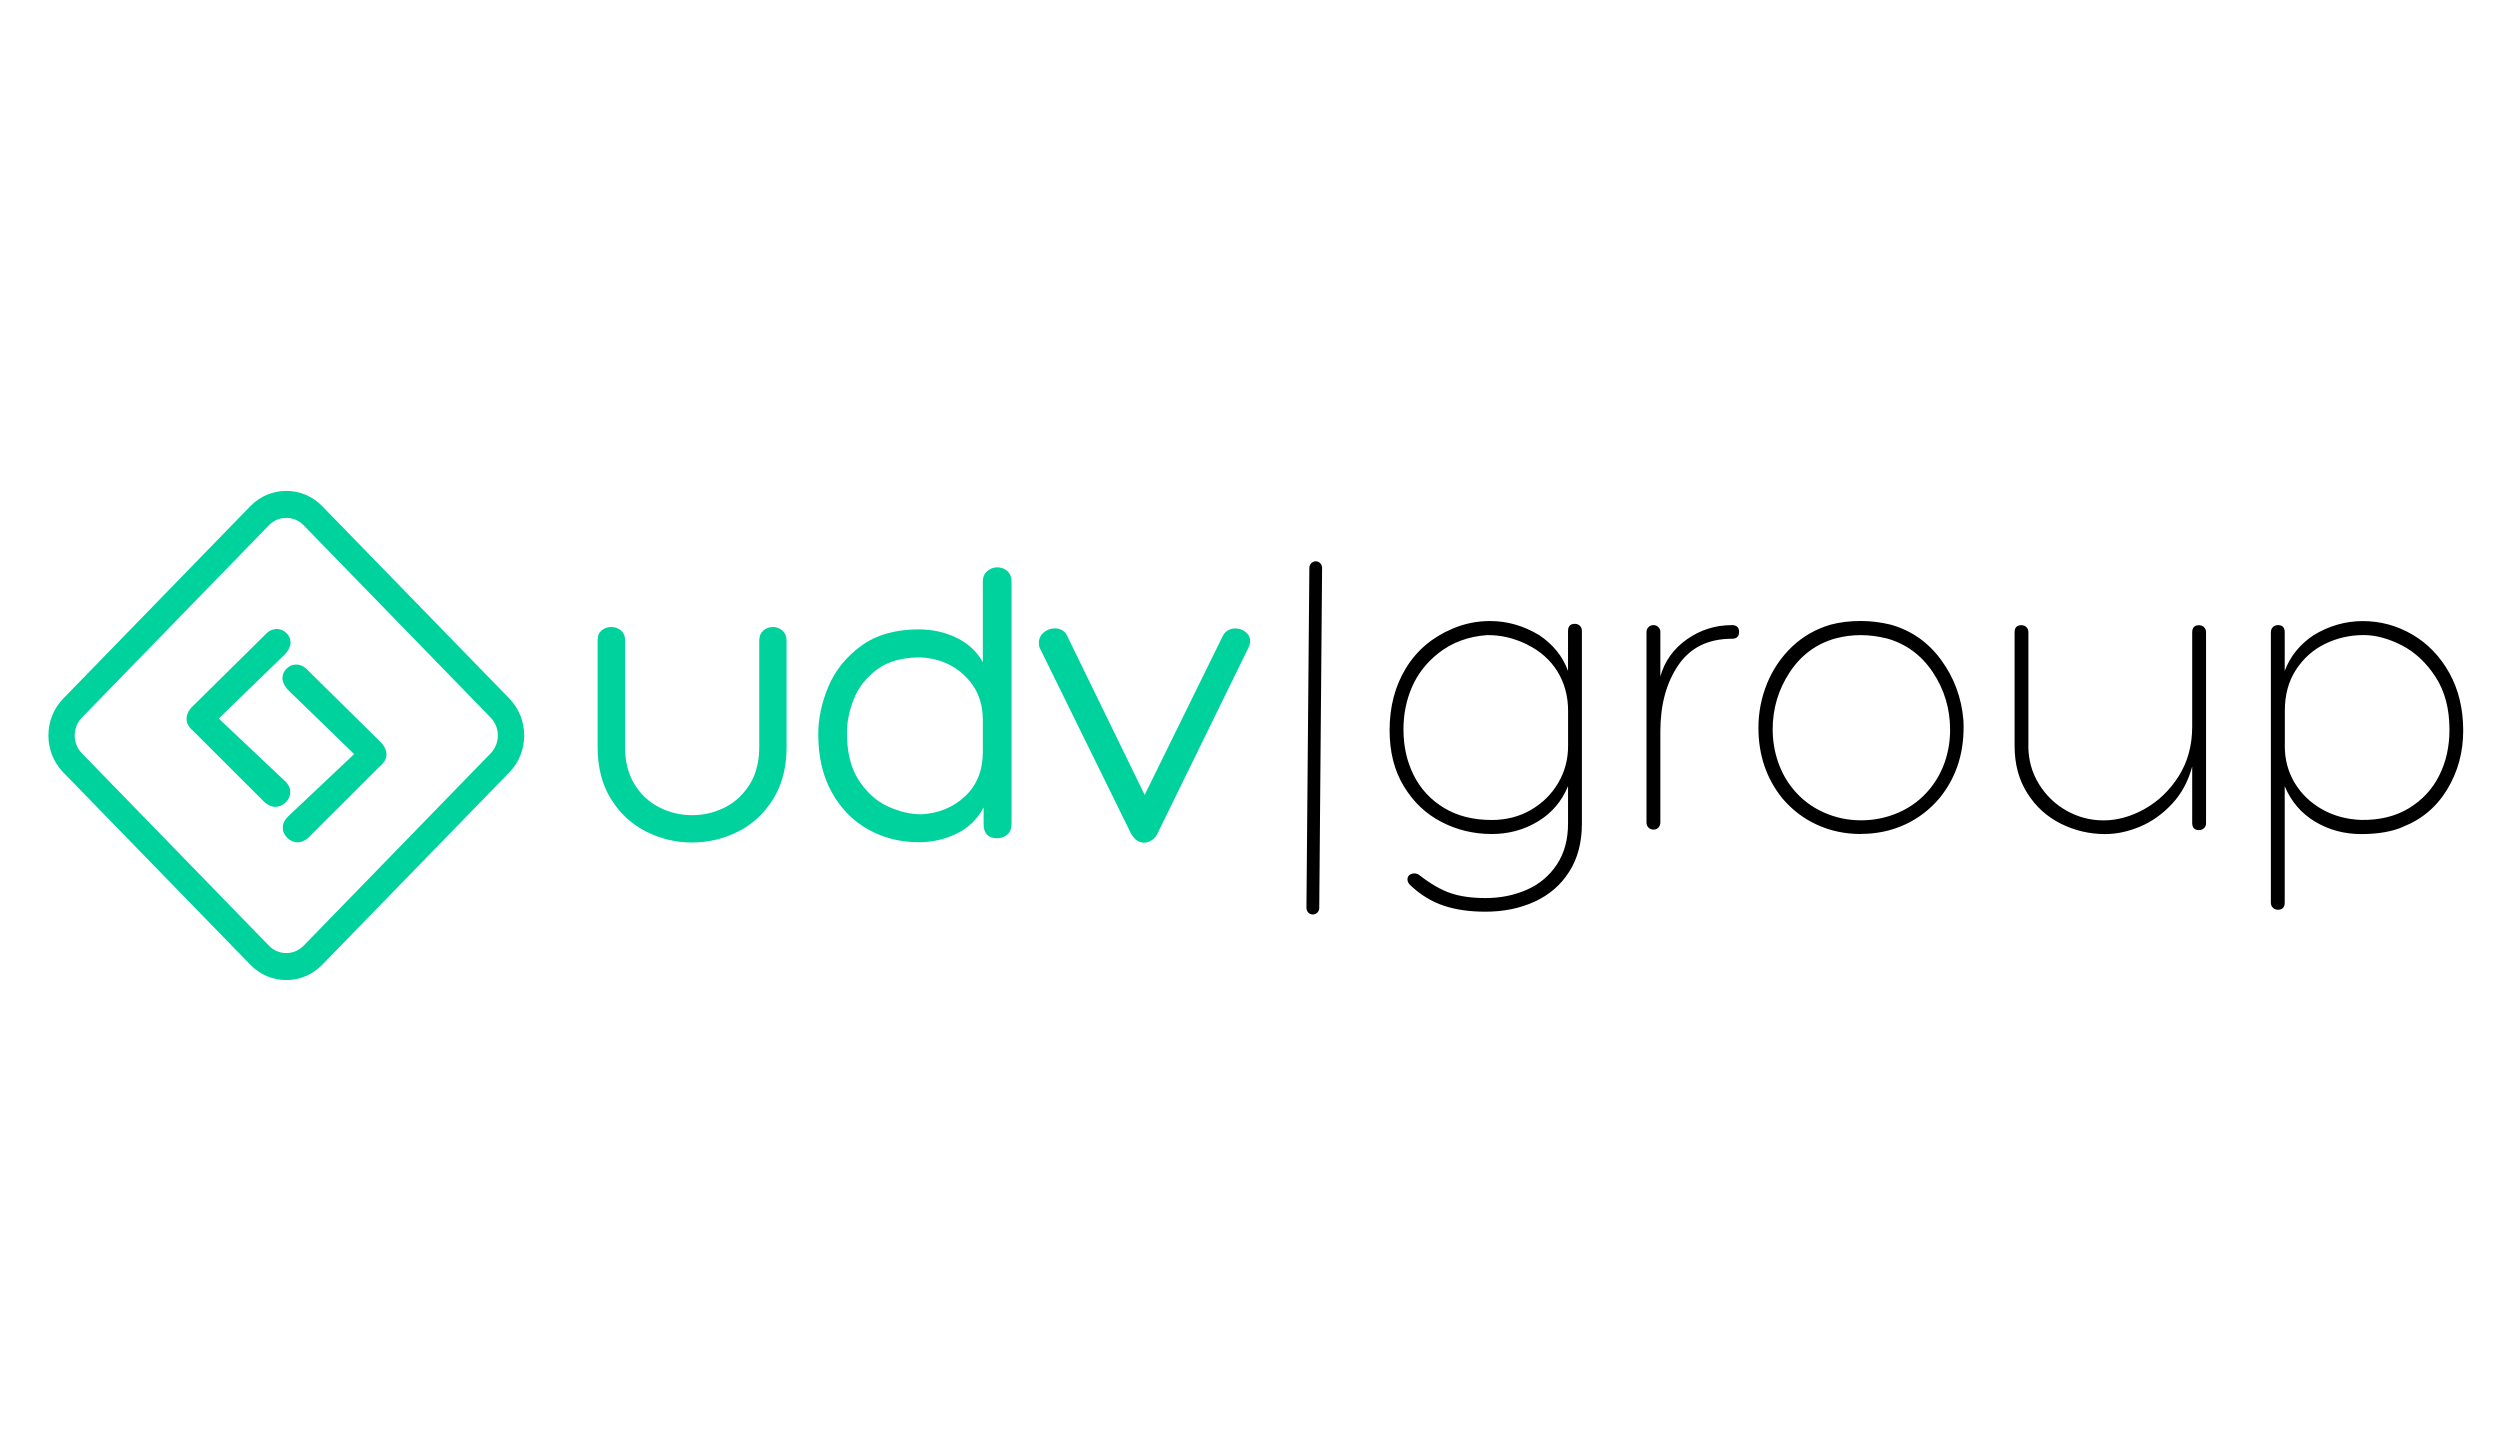 <?xml version="1.0" encoding="UTF-8"?> <svg xmlns="http://www.w3.org/2000/svg" viewBox="753 1781 2494 1450" width="2494" height="1450" data-guides="{&quot;vertical&quot;:[],&quot;horizontal&quot;:[]}"><path fill="rgb(0, 210, 157)" stroke="none" fill-opacity="1" stroke-width="1" stroke-opacity="1" clip-rule="evenodd" color="rgb(51, 51, 51)" fill-rule="evenodd" font-size-adjust="none" text-rendering="geometricprecision" class="fil0" id="tSvg24ef81fe61" title="Path 17" d="M 816.018 2477.982 C 878.308 2413.924 940.598 2349.866 1002.888 2285.808C 1022.511 2265.689 1054.681 2265.689 1074.305 2285.808C 1136.612 2349.866 1198.92 2413.924 1261.227 2477.982C 1280.85 2498.163 1280.85 2531.221 1261.227 2551.411C 1198.92 2615.466 1136.612 2679.521 1074.305 2743.576C 1054.681 2763.766 1022.511 2763.766 1002.888 2743.576C 940.598 2679.521 878.308 2615.466 816.018 2551.411C 796.394 2531.221 796.394 2498.163 816.018 2477.982C 816.018 2477.982 816.018 2477.982 816.018 2477.982ZM 834.642 2496.937 C 896.877 2432.937 959.112 2368.938 1021.347 2304.938C 1030.814 2295.182 1046.369 2295.182 1055.856 2304.938C 1118.088 2368.938 1180.319 2432.937 1242.551 2496.937C 1252.028 2506.703 1252.028 2522.639 1242.551 2532.457C 1180.319 2596.46 1118.088 2660.463 1055.856 2724.466C 1046.369 2734.222 1030.814 2734.222 1021.347 2724.466C 959.112 2660.463 896.877 2596.46 834.642 2532.457C 825.165 2522.701 825.165 2506.755 834.642 2496.937C 834.642 2496.937 834.642 2496.937 834.642 2496.937Z"></path><path fill="rgb(0, 210, 157)" stroke="none" fill-opacity="1" stroke-width="1" stroke-opacity="1" clip-rule="evenodd" color="rgb(51, 51, 51)" fill-rule="evenodd" font-size-adjust="none" text-rendering="geometricprecision" class="fil0" id="tSvg14e7d13c387" title="Path 18" d="M 1510.367 2420.449 C 1510.367 2418.275 1510.707 2416.328 1511.376 2414.597C 1512.036 2412.815 1513.097 2411.311 1514.498 2410.075C 1515.775 2408.911 1517.279 2408.015 1518.896 2407.407C 1520.575 2406.789 1522.244 2406.511 1524.191 2406.511C 1525.921 2406.511 1527.652 2406.789 1529.207 2407.407C 1530.825 2408.015 1532.226 2408.911 1533.565 2410.075C 1536.294 2412.537 1537.685 2415.875 1537.685 2420.119C 1537.685 2455.594 1537.685 2491.069 1537.685 2526.544C 1537.685 2536.577 1536.573 2545.828 1534.337 2554.471C 1532.05 2563.114 1528.713 2571.026 1524.253 2578.226C 1519.73 2585.417 1514.601 2591.711 1508.75 2597.119C 1502.95 2602.476 1496.43 2606.988 1489.188 2610.614C 1481.988 2614.24 1474.581 2616.919 1466.938 2618.752C 1459.356 2620.535 1451.497 2621.482 1443.41 2621.482C 1435.386 2621.482 1427.526 2620.596 1419.893 2618.752C 1412.25 2616.97 1404.895 2614.24 1397.705 2610.614C 1390.453 2606.988 1383.984 2602.476 1378.081 2597.119C 1372.22 2591.711 1367.152 2585.417 1362.63 2578.226C 1358.118 2571.026 1354.77 2563.114 1352.545 2554.471C 1350.32 2545.828 1349.197 2536.577 1349.197 2526.544C 1349.197 2490.749 1349.197 2454.955 1349.197 2419.161C 1349.197 2417.162 1349.537 2415.432 1350.207 2413.814C 1350.928 2412.197 1351.989 2410.858 1353.431 2409.684C 1354.719 2408.633 1356.171 2407.85 1357.727 2407.294C 1359.292 2406.789 1360.91 2406.511 1362.743 2406.511C 1364.587 2406.511 1366.369 2406.789 1367.935 2407.345C 1369.604 2407.901 1371.056 2408.746 1372.395 2409.859C 1373.786 2411.023 1374.785 2412.424 1375.516 2414.031C 1376.186 2415.597 1376.567 2417.441 1376.567 2419.388C 1376.567 2455.069 1376.567 2490.749 1376.567 2526.43C 1376.567 2533.683 1377.35 2540.368 1378.916 2546.498C 1380.471 2552.637 1382.82 2558.262 1385.941 2563.341C 1389.062 2568.419 1392.688 2572.931 1396.87 2576.774C 1400.991 2580.616 1405.564 2583.851 1410.694 2586.416C 1415.762 2589.043 1421.119 2590.99 1426.579 2592.278C 1432.038 2593.555 1437.673 2594.225 1443.472 2594.225C 1455.071 2594.225 1466.052 2591.608 1476.312 2586.364C 1481.38 2583.748 1486.005 2580.565 1490.136 2576.722C 1494.205 2572.87 1497.831 2568.357 1501.055 2563.289C 1504.186 2558.21 1506.525 2552.576 1508.029 2546.446C 1509.646 2540.368 1510.429 2533.621 1510.429 2526.379C 1510.429 2491.014 1510.429 2455.649 1510.429 2420.284C 1510.429 2420.284 1510.429 2420.284 1510.429 2420.284C 1510.408 2420.339 1510.387 2420.394 1510.367 2420.449Z"></path><path fill="rgb(0, 210, 157)" stroke="none" fill-opacity="1" stroke-width="1" stroke-opacity="1" clip-rule="evenodd" color="rgb(51, 51, 51)" fill-rule="evenodd" font-size-adjust="none" text-rendering="geometricprecision" class="fil0" id="tSvgb3fee1c36e" title="Path 19" d="M 1669.806 2408.911 C 1683.465 2408.911 1696.011 2411.703 1707.549 2417.389C 1719.034 2423.076 1727.728 2431.162 1733.476 2441.639C 1733.476 2414.803 1733.476 2387.968 1733.476 2361.133C 1733.476 2356.837 1734.867 2353.386 1737.823 2350.821C 1740.718 2348.256 1744.066 2346.968 1747.97 2346.968C 1751.925 2346.968 1755.273 2348.256 1758.003 2350.821C 1760.794 2353.386 1762.123 2356.785 1762.123 2361.133C 1762.123 2441.766 1762.123 2522.399 1762.123 2603.032C 1762.123 2607.328 1760.846 2610.789 1758.168 2613.344C 1755.551 2615.909 1752.039 2617.197 1747.64 2617.197C 1738.709 2617.197 1734.259 2612.458 1734.259 2603.032C 1734.259 2597.514 1734.259 2591.996 1734.259 2586.478C 1727.955 2598.355 1718.921 2607.101 1707.157 2612.736C 1695.342 2618.361 1682.909 2621.214 1669.806 2621.214C 1651.243 2621.214 1634.35 2616.97 1619.187 2608.492C 1603.972 2600.024 1591.868 2587.704 1582.845 2571.479C 1573.759 2555.305 1569.299 2535.908 1569.299 2513.224C 1569.299 2497.885 1572.636 2482.165 1579.332 2466.105C 1586.017 2450.107 1596.833 2436.509 1611.945 2425.414C 1626.995 2414.371 1646.289 2408.849 1669.868 2408.849C 1669.868 2408.849 1669.868 2408.849 1669.868 2408.849C 1669.847 2408.87 1669.826 2408.89 1669.806 2408.911C 1669.806 2408.911 1669.806 2408.911 1669.806 2408.911C 1669.806 2408.911 1669.806 2408.911 1669.806 2408.911ZM 1672.154 2593.39 C 1689.707 2592.329 1704.314 2586.251 1715.965 2575.156C 1727.625 2564.124 1733.476 2549.403 1733.476 2531.118C 1733.476 2520.449 1733.476 2509.78 1733.476 2499.111C 1733.476 2481.609 1727.625 2467.053 1715.748 2455.463C 1703.984 2443.812 1689.048 2437.621 1670.98 2436.787C 1652.861 2436.787 1638.419 2440.907 1627.551 2449.159C 1616.683 2457.359 1609.04 2467.279 1604.58 2478.879C 1600.13 2490.468 1597.894 2501.511 1597.894 2511.988C 1597.894 2531.447 1601.85 2547.229 1609.658 2559.323C 1617.518 2571.427 1627.16 2580.122 1638.594 2585.417C 1649.966 2590.712 1661.174 2593.339 1672.093 2593.339C 1672.093 2593.339 1672.093 2593.339 1672.093 2593.339C 1672.113 2593.356 1672.134 2593.373 1672.154 2593.39Z"></path><path fill="rgb(0, 210, 157)" stroke="none" fill-opacity="1" stroke-width="1" stroke-opacity="1" clip-rule="evenodd" color="rgb(51, 51, 51)" fill-rule="evenodd" font-size-adjust="none" text-rendering="geometricprecision" class="fil0" id="tSvg8e18972101" title="Path 20" d="M 1790.224 2427.309 C 1789.668 2426.187 1789.39 2424.518 1789.39 2422.344C 1789.39 2418.224 1790.946 2414.762 1794.18 2411.981C 1797.466 2409.189 1801.205 2407.85 1805.449 2407.85C 1808.169 2407.85 1810.631 2408.519 1812.918 2409.91C 1815.256 2411.311 1816.873 2413.372 1817.986 2416.153C 1843.632 2468.763 1869.278 2521.372 1894.924 2573.982C 1920.845 2521.245 1946.765 2468.509 1972.686 2415.772C 1973.809 2413.258 1975.478 2411.363 1977.764 2409.972C 1980.051 2408.571 1982.554 2407.912 1985.233 2407.912C 1989.023 2407.912 1992.423 2409.076 1995.493 2411.425C 1998.552 2413.763 2000.169 2416.884 2000.169 2420.727C 2000.169 2422.117 1999.788 2423.9 1998.943 2426.135C 1968.6 2488.129 1938.257 2550.124 1907.913 2612.118C 1906.574 2615.188 1904.617 2617.526 1902.052 2619.144C 1899.487 2620.823 1896.933 2621.657 1894.192 2621.657C 1889.124 2621.657 1884.829 2618.649 1881.316 2612.571C 1850.969 2550.855 1820.623 2489.139 1790.276 2427.423C 1790.276 2427.423 1790.276 2427.423 1790.276 2427.423C 1790.259 2427.385 1790.242 2427.347 1790.224 2427.309Z"></path><path fill="rgb(0, 210, 157)" stroke="none" fill-opacity="1" stroke-width="1" stroke-opacity="1" clip-rule="evenodd" color="rgb(51, 51, 51)" fill-rule="evenodd" font-size-adjust="none" text-rendering="geometricprecision" class="fil0" id="tSvgac135f749" title="Path 21" d="M 1037.623 2560.384 C 1040.909 2563.784 1042.578 2567.358 1042.578 2571.036C 1042.578 2574.992 1041.022 2578.453 1038.014 2581.461C 1035.007 2584.417 1031.545 2585.921 1027.641 2585.921C 1024.077 2585.921 1020.451 2584.356 1016.887 2581.234C 993.174 2557.561 969.461 2533.889 945.748 2510.216C 941.34 2506.528 939.115 2502.572 939.115 2498.276C 939.115 2493.435 941.453 2488.912 946.14 2484.678C 969.98 2461.133 993.82 2437.587 1017.66 2414.041C 1020.956 2410.363 1024.85 2408.519 1029.259 2408.519C 1032.771 2408.519 1036.006 2409.859 1038.735 2412.537C 1041.465 2415.267 1042.856 2418.44 1042.856 2422.128C 1042.856 2425.527 1041.187 2429.205 1037.839 2433.161C 1015.634 2454.718 993.428 2476.276 971.223 2497.833C 993.281 2518.666 1015.338 2539.5 1037.396 2560.333C 1037.396 2560.333 1037.396 2560.333 1037.396 2560.333C 1037.472 2560.35 1037.547 2560.367 1037.623 2560.384Z"></path><path fill="rgb(0, 210, 157)" stroke="none" fill-opacity="1" stroke-width="1" stroke-opacity="1" clip-rule="evenodd" color="rgb(51, 51, 51)" fill-rule="evenodd" font-size-adjust="none" text-rendering="geometricprecision" class="fil0" id="tSvgcd44e182ce" title="Path 22" d="M 1040.023 2595.842 C 1036.727 2599.241 1035.11 2602.754 1035.11 2606.432C 1035.11 2610.398 1036.562 2613.911 1039.632 2616.867C 1042.64 2619.824 1046.09 2621.328 1049.943 2621.328C 1053.507 2621.328 1057.133 2619.762 1060.697 2616.641C 1084.41 2592.964 1108.123 2569.288 1131.836 2545.612C 1136.234 2541.934 1138.521 2537.978 1138.521 2533.734C 1138.521 2528.944 1136.131 2524.37 1131.506 2520.136C 1107.646 2496.59 1083.785 2473.045 1059.925 2449.499C 1056.628 2445.821 1052.786 2443.977 1048.377 2443.977C 1044.813 2443.977 1041.64 2445.316 1038.9 2447.995C 1036.119 2450.673 1034.78 2453.846 1034.78 2457.586C 1034.78 2460.985 1036.397 2464.663 1039.683 2468.618C 1061.889 2490.176 1084.094 2511.734 1106.3 2533.291C 1084.225 2554.124 1062.15 2574.957 1040.075 2595.79C 1040.075 2595.79 1040.075 2595.79 1040.075 2595.79C 1040.057 2595.807 1040.04 2595.825 1040.023 2595.842Z"></path><path fill="rgb(0, 0, 0)" stroke="none" fill-opacity="1" stroke-width="1" stroke-opacity="1" clip-rule="evenodd" color="rgb(51, 51, 51)" fill-rule="evenodd" font-size-adjust="none" text-rendering="geometricprecision" class="fil1" id="tSvgff2908edd3" title="Path 23" d="M 2331.099 2602.589 C 2331.099 2621.328 2326.917 2637.326 2318.501 2650.543C 2310.075 2663.863 2298.538 2673.783 2283.931 2680.479C 2269.386 2687.165 2252.935 2690.513 2234.816 2690.513C 2218.983 2690.513 2205.108 2688.504 2193.179 2684.486C 2181.189 2680.479 2170.094 2673.67 2159.835 2664.027C 2157.939 2662.132 2157.105 2660.288 2157.105 2658.392C 2157.105 2656.497 2157.723 2654.993 2159.052 2653.942C 2160.391 2652.881 2161.957 2652.325 2163.79 2652.325C 2165.861 2652.325 2167.591 2652.881 2168.869 2653.942C 2180.189 2662.802 2190.666 2668.828 2200.256 2672.052C 2209.846 2675.287 2221.383 2676.904 2234.816 2676.904C 2249.814 2676.904 2263.525 2674.174 2276.071 2668.653C 2288.556 2663.193 2298.538 2654.828 2306.068 2643.517C 2313.587 2632.247 2317.275 2618.649 2317.275 2602.589C 2317.275 2590.138 2317.275 2577.687 2317.275 2565.236C 2310.971 2580.513 2300.876 2592.329 2287.052 2600.581C 2273.228 2608.894 2257.952 2613.014 2241.12 2613.014C 2223.227 2613.014 2206.498 2608.997 2191.006 2600.972C 2175.441 2592.947 2162.956 2581.069 2153.479 2565.401C 2143.951 2549.743 2139.264 2531.118 2139.264 2509.433C 2139.264 2486.131 2144.62 2465.559 2155.436 2447.768C 2166.252 2429.926 2181.745 2416.771 2201.986 2408.19C 2213.853 2403.111 2226.338 2400.546 2239.503 2400.546C 2256.613 2400.546 2272.95 2405.233 2288.504 2414.597C 2302.442 2423.961 2312.032 2435.891 2317.265 2450.333C 2317.265 2437.065 2317.265 2423.797 2317.265 2410.528C 2317.265 2405.738 2319.552 2403.338 2323.961 2403.338C 2326.072 2403.338 2327.803 2404.007 2329.142 2405.347C 2330.481 2406.686 2331.099 2408.406 2331.099 2410.528C 2331.099 2474.511 2331.099 2538.493 2331.099 2602.476C 2331.099 2602.514 2331.099 2602.552 2331.099 2602.589C 2331.099 2602.589 2331.099 2602.589 2331.099 2602.589ZM 2276.298 2423.848 C 2263.082 2417.441 2249.814 2414.371 2236.381 2414.597C 2217.706 2415.937 2201.482 2421.953 2187.874 2432.666C 2176.007 2442.082 2167.303 2453.29 2161.565 2466.445C 2155.931 2479.548 2153.088 2493.6 2153.088 2508.65C 2153.088 2525.483 2156.487 2540.76 2163.347 2554.42C 2170.208 2568.079 2180.241 2578.896 2193.57 2586.983C 2206.838 2595.007 2222.671 2599.025 2241.12 2599.025C 2255.613 2599.025 2268.603 2595.677 2280.192 2588.991C 2291.791 2582.295 2300.876 2573.271 2307.458 2562.063C 2314.041 2550.855 2317.327 2538.535 2317.327 2525.153C 2317.327 2513.502 2317.327 2501.851 2317.327 2490.2C 2317.327 2475.479 2313.763 2462.376 2306.737 2450.89C 2299.599 2439.403 2289.514 2430.379 2276.349 2423.961C 2276.332 2423.924 2276.315 2423.886 2276.298 2423.848ZM 2409.315 2456.02 C 2413.548 2440.743 2422.356 2428.37 2435.788 2418.831C 2449.221 2409.354 2464.167 2404.615 2480.783 2404.615C 2485.511 2404.615 2487.911 2406.902 2487.911 2411.425C 2487.911 2415.988 2485.573 2418.224 2480.783 2418.224C 2457.091 2418.224 2439.301 2426.969 2427.31 2444.534C 2415.382 2462.046 2409.366 2484.06 2409.366 2510.597C 2409.366 2540.852 2409.366 2571.108 2409.366 2601.363C 2409.366 2603.486 2408.748 2605.268 2407.409 2606.607C 2406.08 2607.946 2404.514 2608.616 2402.681 2608.616C 2400.61 2608.616 2398.828 2607.946 2397.551 2606.607C 2396.212 2605.268 2395.542 2603.537 2395.542 2601.363C 2395.542 2538.05 2395.542 2474.737 2395.542 2411.425C 2395.542 2409.581 2396.212 2407.963 2397.551 2406.624C 2398.828 2405.285 2400.559 2404.615 2402.681 2404.615C 2404.514 2404.615 2406.08 2405.285 2407.409 2406.624C 2408.748 2407.963 2409.366 2409.581 2409.366 2411.425C 2409.366 2426.29 2409.366 2441.155 2409.366 2456.02C 2409.349 2456.02 2409.332 2456.02 2409.315 2456.02ZM 2609.504 2613.014 C 2593.672 2613.014 2579.065 2609.945 2565.632 2603.764C 2552.19 2597.624 2540.652 2588.765 2530.897 2577.227C 2515.065 2557.428 2507.205 2534.023 2507.205 2506.981C 2507.205 2491.653 2510.11 2476.983 2515.848 2462.767C 2521.647 2448.613 2530.011 2436.344 2540.931 2425.97C 2551.86 2415.658 2564.685 2408.406 2579.394 2404.121C 2588.377 2401.721 2598.359 2400.495 2609.453 2400.495C 2619.208 2400.495 2629.076 2401.721 2639.048 2404.121C 2659.845 2409.972 2676.677 2421.788 2689.564 2439.465C 2702.44 2457.132 2709.795 2477.045 2711.69 2499.234C 2713.256 2529.778 2705.335 2555.707 2687.946 2577.114C 2678.181 2588.651 2666.644 2597.521 2653.263 2603.65C 2639.83 2609.79 2625.224 2612.911 2609.453 2612.911C 2609.47 2612.946 2609.487 2612.98 2609.504 2613.014C 2609.504 2613.014 2609.504 2613.014 2609.504 2613.014ZM 2634.752 2417.832 C 2626.336 2415.71 2617.755 2414.597 2609.113 2414.597C 2600.913 2414.597 2592.662 2415.658 2584.246 2417.832C 2565.066 2423.179 2549.738 2434.5 2538.427 2451.621C 2527.158 2468.732 2521.42 2487.748 2521.42 2508.65C 2521.42 2519.631 2523.151 2530.283 2526.602 2540.543C 2530.063 2550.855 2535.131 2560.106 2541.992 2568.419C 2550.191 2578.34 2560.162 2585.973 2572.04 2591.33C 2583.855 2596.676 2596.35 2599.355 2609.556 2599.355C 2622.999 2599.355 2635.648 2596.676 2647.628 2591.33C 2659.619 2585.973 2669.703 2578.278 2677.851 2568.419C 2684.702 2560.106 2689.831 2550.907 2693.293 2540.708C 2696.743 2530.561 2698.423 2519.971 2698.423 2508.98C 2698.423 2488.078 2692.736 2469.01 2681.251 2451.724C 2669.817 2434.5 2654.324 2423.127 2634.865 2417.77C 2634.828 2417.791 2634.79 2417.811 2634.752 2417.832C 2634.752 2417.832 2634.752 2417.832 2634.752 2417.832ZM 2776.473 2525.101 C 2776.473 2538.978 2779.986 2551.638 2786.949 2563.011C 2793.913 2574.384 2803.173 2583.305 2814.597 2589.764C 2826.083 2596.182 2838.351 2599.416 2851.506 2599.416C 2865.165 2599.416 2878.875 2595.626 2892.535 2587.982C 2906.194 2580.287 2917.566 2569.419 2926.487 2555.254C 2935.459 2541.1 2939.93 2524.597 2939.93 2505.869C 2939.93 2474.555 2939.93 2443.242 2939.93 2411.929C 2939.93 2407.129 2942.206 2404.729 2946.615 2404.729C 2948.727 2404.729 2950.457 2405.398 2951.796 2406.737C 2953.135 2408.077 2953.753 2409.807 2953.753 2411.929C 2953.753 2475.39 2953.753 2538.851 2953.753 2602.311C 2953.753 2604.207 2953.135 2605.824 2951.796 2607.101C 2950.457 2608.441 2948.788 2609.11 2946.615 2609.11C 2942.155 2609.11 2939.93 2606.72 2939.93 2601.868C 2939.93 2583.116 2939.93 2564.364 2939.93 2545.612C 2936.025 2560.333 2929.33 2572.766 2919.801 2582.965C 2910.324 2593.112 2899.673 2600.694 2887.858 2605.659C 2875.981 2610.624 2864.444 2613.076 2853.123 2613.076C 2837.63 2613.076 2822.91 2609.666 2809.138 2602.816C 2795.314 2596.017 2784.106 2585.921 2775.577 2572.488C 2766.996 2559.107 2762.763 2543.325 2762.763 2525.153C 2762.763 2487.391 2762.763 2449.629 2762.763 2411.867C 2762.763 2407.077 2764.988 2404.677 2769.499 2404.677C 2771.57 2404.677 2773.29 2405.347 2774.578 2406.686C 2775.917 2408.015 2776.525 2409.745 2776.525 2411.867C 2776.525 2449.629 2776.525 2487.391 2776.525 2525.153C 2776.508 2525.136 2776.49 2525.119 2776.473 2525.101C 2776.473 2525.101 2776.473 2525.101 2776.473 2525.101ZM 3150.369 2605.824 C 3139.336 2610.624 3125.337 2613.076 3108.505 2613.076C 3091.674 2613.076 3076.284 2608.945 3062.46 2600.642C 3048.626 2592.329 3038.592 2580.513 3032.237 2565.298C 3032.237 2603.987 3032.237 2642.676 3032.237 2681.365C 3032.237 2686.155 3030.012 2688.555 3025.551 2688.555C 3023.491 2688.555 3021.709 2687.886 3020.422 2686.546C 3019.082 2685.207 3018.413 2683.487 3018.413 2681.313C 3018.413 2591.477 3018.413 2501.642 3018.413 2411.806C 3018.413 2409.684 3019.082 2407.963 3020.422 2406.624C 3021.709 2405.285 3023.429 2404.615 3025.551 2404.615C 3030.063 2404.615 3032.237 2407.015 3032.237 2411.806C 3032.237 2424.665 3032.237 2437.525 3032.237 2450.385C 3037.542 2435.952 3047.122 2423.961 3061.059 2414.649C 3076.562 2405.285 3092.899 2400.598 3110.009 2400.598C 3127.624 2400.598 3144.178 2405.068 3159.567 2414.031C 3174.957 2423.014 3187.277 2435.839 3196.476 2452.394C 3205.675 2469.01 3210.3 2488.129 3210.3 2509.824C 3210.3 2531.221 3205.057 2550.68 3194.529 2568.182C 3183.991 2585.746 3169.219 2598.294 3150.317 2605.762C 3150.334 2605.779 3150.351 2605.797 3150.369 2605.814C 3150.369 2605.817 3150.369 2605.821 3150.369 2605.824ZM 3032.299 2525.101 C 3032.299 2538.751 3035.585 2551.02 3042.167 2562.001C 3048.749 2572.983 3057.886 2581.739 3069.434 2588.322C 3081.022 2594.894 3094.074 2598.407 3108.567 2598.963C 3126.965 2599.241 3142.849 2595.347 3156.117 2587.312C 3169.384 2579.226 3179.469 2568.419 3186.329 2554.749C 3193.19 2541.1 3196.589 2525.874 3196.589 2508.98C 3196.589 2488.078 3191.964 2470.576 3182.765 2456.36C 3173.567 2442.195 3162.308 2431.605 3149.04 2424.796C 3135.772 2417.997 3123.061 2414.546 3110.906 2414.546C 3097.195 2414.546 3084.422 2417.492 3072.38 2423.354C 3060.451 2429.205 3050.758 2437.899 3043.393 2449.272C 3036.038 2460.645 3032.35 2474.192 3032.35 2490.025C 3032.35 2501.679 3032.35 2513.334 3032.35 2524.988C 3032.333 2525.026 3032.316 2525.064 3032.299 2525.101Z"></path><path fill="rgb(0, 0, 0)" stroke="none" fill-opacity="1" stroke-width="1" stroke-opacity="1" clip-rule="evenodd" color="rgb(51, 51, 51)" fill-rule="evenodd" font-size-adjust="none" text-rendering="geometricprecision" class="fil1" id="tSvg7f9dfc92a" title="Path 24" d="M 2059.214 2347.421 C 2059.266 2343.847 2062.109 2340.952 2065.622 2340.952C 2069.134 2340.952 2071.926 2343.909 2071.926 2347.524C 2070.978 2460.624 2070.031 2573.725 2069.083 2686.825C 2069.083 2690.399 2066.126 2693.294 2062.665 2693.294C 2059.153 2693.294 2056.31 2690.337 2056.31 2686.722C 2057.278 2573.622 2058.246 2460.521 2059.214 2347.421C 2059.214 2347.421 2059.214 2347.421 2059.214 2347.421Z"></path><defs></defs></svg> 